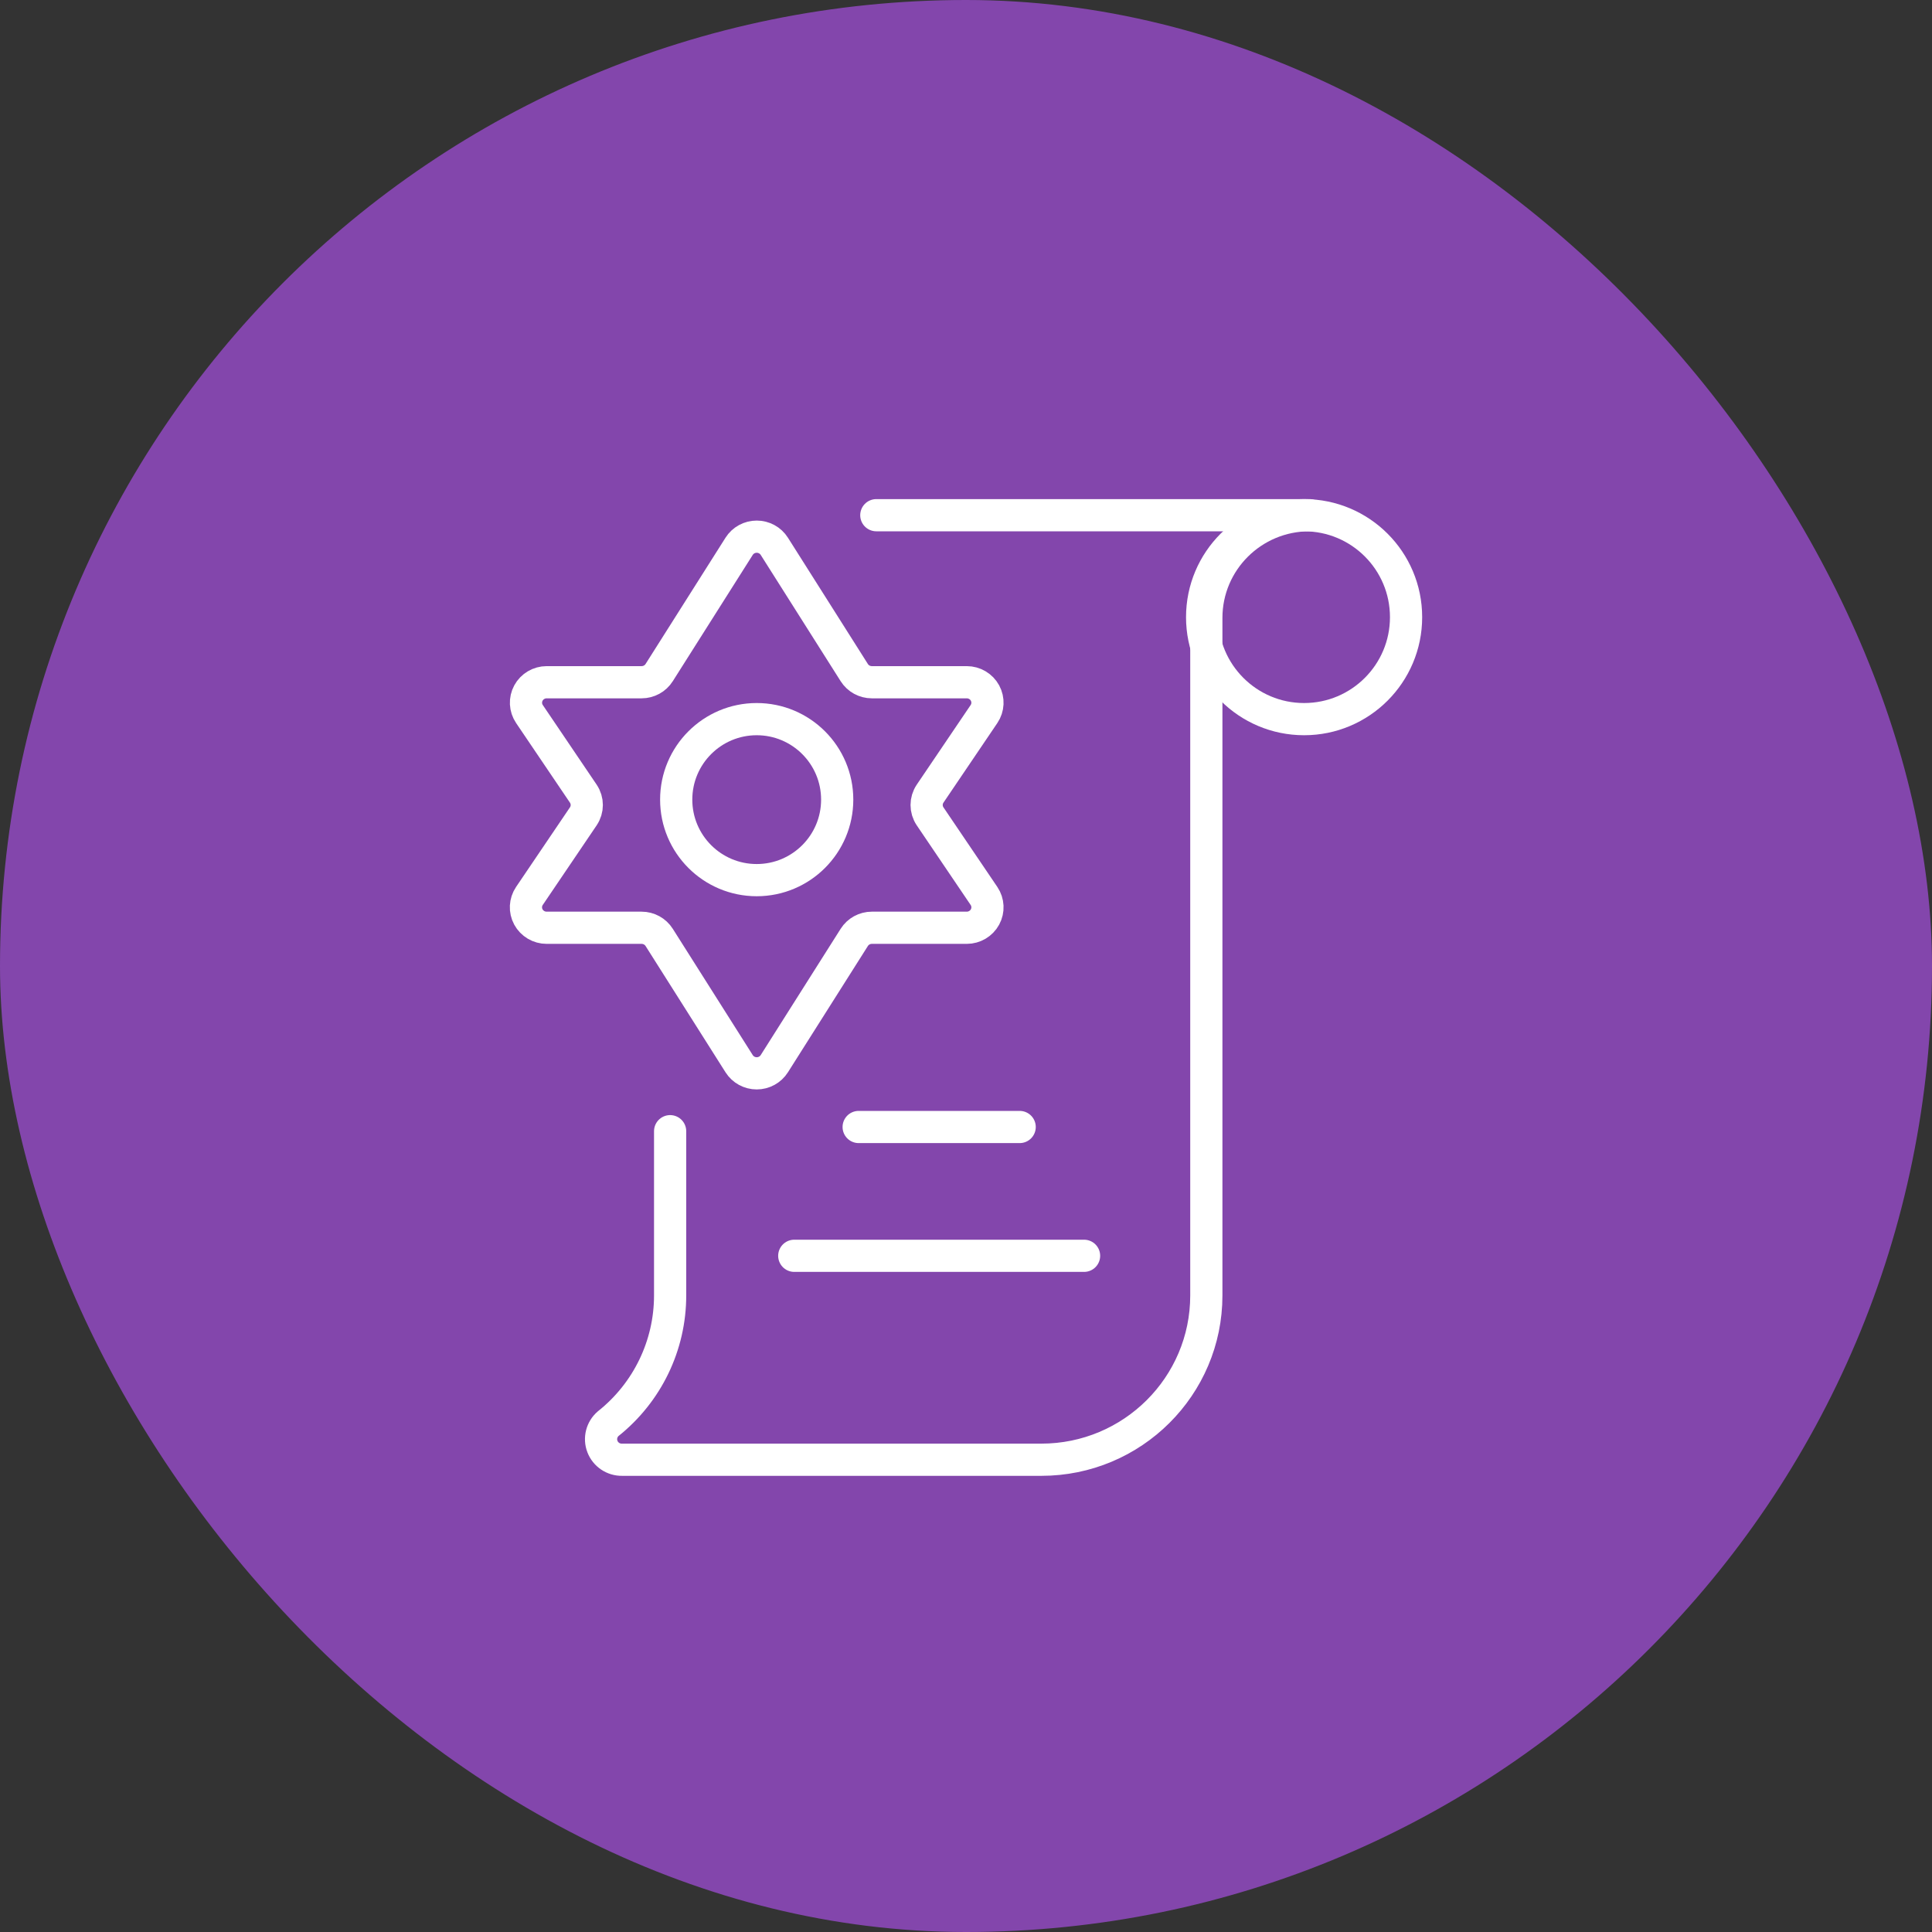 <?xml version="1.0" encoding="UTF-8"?>
<svg width="180px" height="180px" viewBox="0 0 180 180" version="1.1" xmlns="http://www.w3.org/2000/svg" xmlns:xlink="http://www.w3.org/1999/xlink">
    <rect x="0" y="0" width="180" height="180" fill="#333333" stroke="none"/>
    <!-- Generator: sketchtool 56.3 (101010) - https://sketch.com -->
    <title>AF25DC37-4ADE-4473-9AA8-3CD63E863CE5</title>
    <desc>Created with sketchtool.</desc>
    <defs>
        <rect id="path-1" x="0" y="0" width="180" height="180" rx="90"></rect>
    </defs>
    <g id="UI" stroke="none" stroke-width="1" fill="none" fill-rule="evenodd">
        <g id="Desktop-HD---1440---landing-example-music" transform="translate(-180, -881)">
            <g id="featured-resources-A" transform="translate(0, 719)">
                <g id="featured">
                    <g id="feature" transform="translate(120, 122)">
                        <g id="icon-notes" transform="translate(60, 40)">
                            <mask id="mask-2" fill="white">
                                <use xlink:href="#path-1"></use>
                            </mask>
                            <use id="Mask" fill="#8346AC" xlink:href="#path-1"></use>
                            <g id="legal-certificate" mask="url(#mask-2)" stroke="#FFFFFF" stroke-linecap="round" stroke-linejoin="round" stroke-width="3">
                                <g transform="translate(49, 48)">
                                    <path d="M32.644,0 L73,0 C67.693,0 63.391,4.282 63.391,9.565 L63.391,72.695 C63.391,81.148 56.508,88 48.017,88 L8.96,88 C8.15,88.016 7.416,87.524 7.127,86.77 C6.837,86.016 7.054,85.163 7.669,84.636 C11.314,81.735 13.436,77.341 13.434,72.695 L13.434,57.391" id="Path"></path>
                                    <circle id="Oval" cx="72.5" cy="9.5" r="9.5"></circle>
                                    <path d="M42.677,18.524 C43.071,17.939 43.107,17.188 42.771,16.568 C42.435,15.949 41.781,15.562 41.07,15.562 L32.228,15.562 C31.562,15.562 30.943,15.223 30.591,14.666 L23.14,2.896 C22.787,2.339 22.168,2 21.502,2 C20.836,2 20.217,2.339 19.864,2.896 L12.413,14.666 C12.06,15.223 11.441,15.562 10.776,15.562 L1.934,15.562 C1.222,15.562 0.568,15.949 0.233,16.568 C-0.103,17.188 -0.067,17.939 0.327,18.524 L5.345,25.944 C5.776,26.584 5.776,27.416 5.345,28.056 L0.323,35.476 C-0.071,36.061 -0.107,36.812 0.229,37.432 C0.565,38.051 1.219,38.438 1.93,38.438 L10.776,38.438 C11.441,38.438 12.06,38.777 12.413,39.334 L19.864,51.104 C20.217,51.661 20.836,52 21.502,52 C22.168,52 22.787,51.661 23.14,51.104 L30.591,39.334 C30.943,38.777 31.562,38.438 32.228,38.438 L41.07,38.438 C41.781,38.438 42.435,38.051 42.771,37.432 C43.107,36.812 43.071,36.061 42.677,35.476 L37.655,28.056 C37.224,27.416 37.224,26.584 37.655,25.944 L42.677,18.524 Z" id="Path"></path>
                                    <circle id="Oval" cx="21.5" cy="26.5" r="7.5"></circle>
                                    <path d="M31,57 L46,57" id="Path"></path>
                                    <path d="M25,69 L52,69" id="Path"></path>
                                </g>
                            </g>
                        </g>
                    </g>
                </g>
            </g>
        </g>
    </g>
</svg>